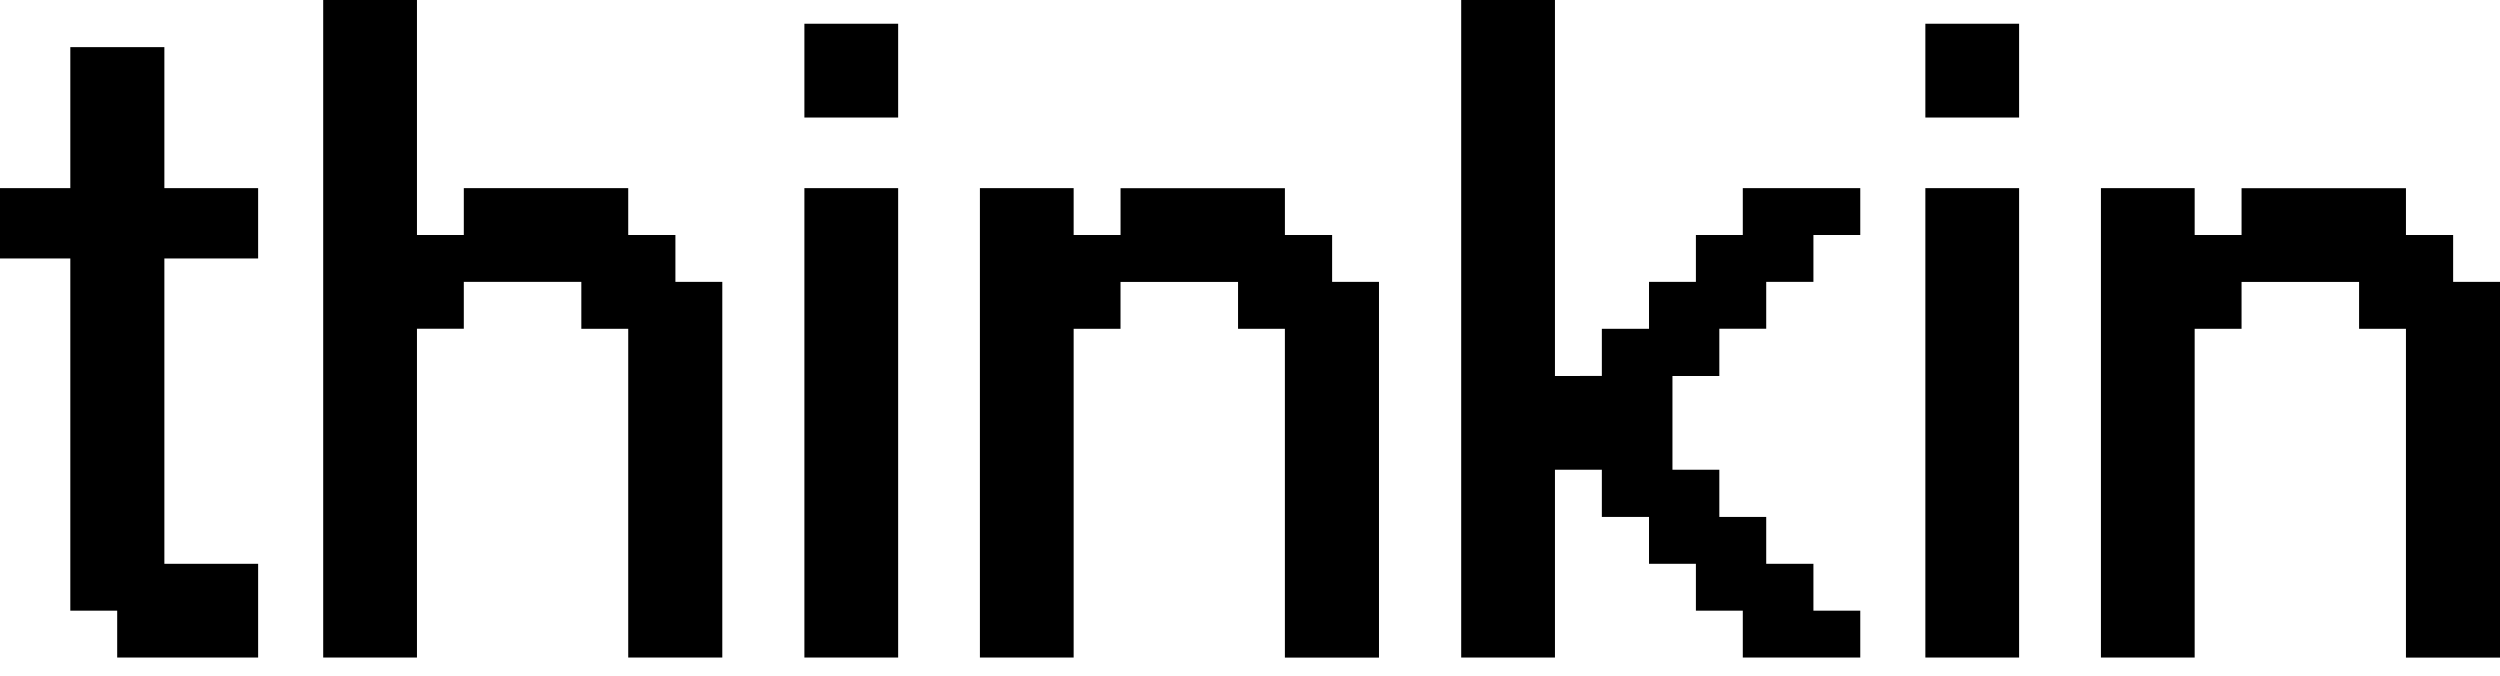 <svg xmlns="http://www.w3.org/2000/svg" width="111" height="30" fill="none"><path fill="#000" d="M3.122 2.095v6.259H0v3.122h3.122v15.638h2.081v2.082h6.258v-4.163H7.298V11.476h4.163V8.354H7.298v-6.26H3.122ZM14.35 0v29.196h4.163V14.597h2.08v-2.081h5.218v2.082h2.082v14.598h4.177v-16.68h-2.082v-2.082h-2.095V8.353h-7.3v2.081h-2.08V0H14.35Zm21.365 29.196h4.163V8.354h-4.163v20.842Zm0-23.978h4.163V1.055h-4.163v4.163Zm14.037 3.136v2.08H47.67v-2.08h-4.162v20.84h4.162V14.598h2.081v-2.081h5.218v2.081h2.08v14.598h4.178v-16.68h-2.081v-2.081H57.05v-2.08h-7.298ZM64.877 0v29.196h4.163v-8.34h2.082v2.095h2.094v2.082h2.082v2.082h2.082v2.081h5.216v-2.081h-2.08v-2.082H78.42v-2.082h-2.082v-2.096h-2.081v-4.162h2.081v-2.096h2.082v-2.081h2.096v-2.082h2.08V8.353H77.38v2.081h-2.082v2.082h-2.082v2.082h-2.094v2.095H69.04V0h-4.163Zm20.609 29.196h4.162V8.354h-4.162v20.842Zm0-23.978h4.162V1.055h-4.162v4.163Zm14.039 3.136v2.08h-2.082v-2.08h-4.162v20.84h4.162V14.598h2.082v-2.081h5.218v2.081h2.081v14.598h4.177v-16.68h-2.082v-2.081h-2.095v-2.08h-7.3Z"/></svg>
